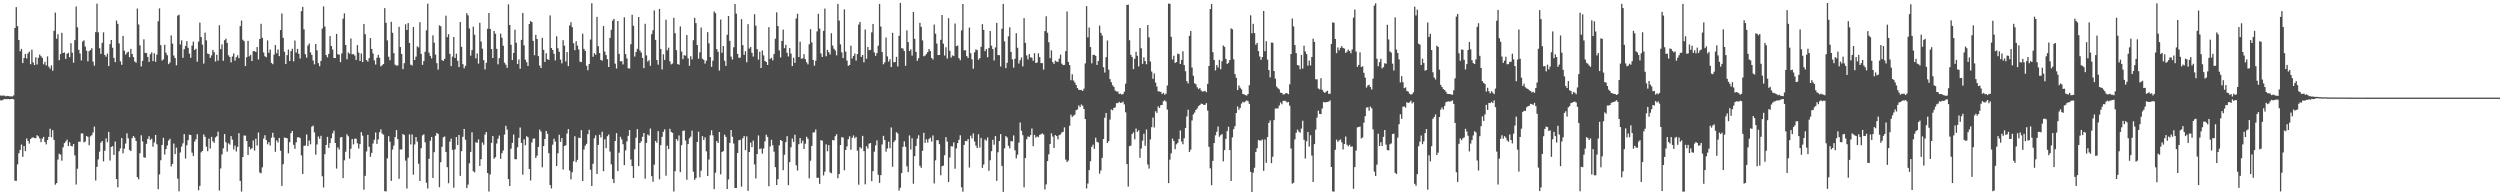 <?xml version="1.0" encoding="UTF-8"?>
<svg xmlns="http://www.w3.org/2000/svg" width="1920" height="150">
  <path d="M0 73.381h1v3.678H0zM1 73.488h1v3.615H1zM2 73.353h1v3.168H2zM3 73.492h1v2.558H3zM4 74.008h1v2.237H4zM5 73.610h1v2.530H5zM6 73.778h1v2.261H6zM7 74.020h1v2.286H7zM8 73.986h1v2.050H8zM9 74.081h1v1.913H9zM10 73.267h1v3.004H10zM11 21.510h1v117.306H11zM12 5.490h1v133.414H12zM13 20.117h1v106.161H13zM14 30.653h1v87.095H14zM15 39.379h1v75.774H15zM16 37.526h1v73.470H16zM17 48.422h1v72.001H17zM18 44.499h1v67.641H18zM19 41.396h1v74.599H19zM20 44.881h1v61.442H20zM21 41.051h1v67.207H21zM22 39.643h1v70.581H22zM23 49.327h1v57.404H23zM24 38.140h1v67.638H24zM25 47.935h1v57.530H25zM26 49.968h1v56.076H26zM27 44.019h1v62.093H27zM28 49.522h1v54.308H28zM29 44.381h1v60.388H29zM30 41.873h1v64.449H30zM31 43.182h1v66.001H31zM32 44.462h1v62.023H32zM33 49.403h1v55.696H33zM34 47.458h1v61.585H34zM35 50.157h1v60.740H35zM36 43.294h1v64.224H36zM37 51.211h1v53.927H37zM38 52.745h1v46.114H38zM39 50.174h1v55.306H39zM40 54.331h1v45.655H40zM41 23.709h1v83.763H41zM42 9.699h1v132.119H42zM43 29.770h1v110.861H43zM44 26.285h1v96.273H44zM45 46.224h1v71.830H45zM46 41.513h1v77.242H46zM47 25.203h1v98.205H47zM48 40.722h1v72.446H48zM49 40.315h1v69.620H49zM50 45.219h1v63.483H50zM51 41.325h1v65.946H51zM52 40.542h1v71.622H52zM53 43.943h1v65.381H53zM54 33.166h1v78.849H54zM55 40.460h1v71.951H55zM56 48.123h1v62.500H56zM57 30.804h1v88.552H57zM58 4.991h1v136.746H58zM59 20.926h1v108.659H59zM60 38.271h1v70.512H60zM61 41.120h1v67.771H61zM62 46.411h1v56.087H62zM63 31.875h1v70.614H63zM64 30.987h1v78.369H64zM65 35.812h1v72.837H65zM66 38.966h1v65.495H66zM67 47.117h1v57.990H67zM68 39.264h1v72.287H68zM69 38.391h1v66.314H69zM70 37.004h1v66.848H70zM71 47.309h1v54.360H71zM72 50.450h1v46.779H72zM73 24.701h1v113.947H73zM74 2.814h1v125.339H74zM75 24.821h1v97.580H75zM76 37.002h1v79.463H76zM77 41.356h1v68.208H77zM78 32.905h1v75.365H78zM79 24.835h1v99.125H79zM80 42.206h1v73.588H80zM81 43.565h1v62.762H81zM82 41.135h1v68.083H82zM83 50.751h1v50.529H83zM84 33.893h1v89.405H84zM85 30.743h1v82.112H85zM86 36.635h1v75.601H86zM87 44.423h1v74.541H87zM88 47.742h1v60.972H88zM89 15.783h1v121.682H89zM90 18.328h1v125.527H90zM91 33.320h1v82.853H91zM92 47.078h1v66.908H92zM93 49.792h1v56.190H93zM94 27.571h1v90.235H94zM95 38.926h1v75.242H95zM96 41.930h1v68.376H96zM97 40.491h1v61.910H97zM98 39.689h1v66.547H98zM99 43.951h1v71.216H99zM100 37.534h1v78.468H100zM101 41.432h1v64.683H101zM102 43.852h1v60.556H102zM103 47.222h1v58.574H103zM104 48.148h1v60.134H104zM105 6.562h1v129.416H105zM106 18.765h1v118.902H106zM107 34.838h1v82.878H107zM108 51.065h1v52.874H108zM109 46.755h1v61.898H109zM110 30.210h1v90.589H110zM111 40.559h1v80.654H111zM112 40.773h1v69.650H112zM113 43.727h1v62.951H113zM114 47.530h1v57.099H114zM115 41.667h1v65.765H115zM116 40.228h1v66.339H116zM117 46.921h1v65.766H117zM118 40.899h1v68.591H118zM119 47.415h1v56.208H119zM120 41.946h1v68.851H120zM121 16.331h1v128.957H121zM122 6.444h1v127.568H122zM123 34.671h1v88.393H123zM124 46.510h1v64.779H124zM125 45.591h1v60.240H125zM126 34.333h1v84.373H126zM127 40.494h1v74.029H127zM128 42.375h1v69.339H128zM129 49.248h1v58.694H129zM130 47.977h1v58.613H130zM131 27.216h1v100.581H131zM132 33.470h1v92.356H132zM133 42.647h1v67.569H133zM134 44.593h1v73.799H134zM135 50.130h1v63.236H135zM136 11.972h1v125.168H136zM137 11.252h1v135.683H137zM138 34.126h1v82.984H138zM139 30.998h1v81.614H139zM140 44.414h1v65.681H140zM141 37.790h1v65.201H141zM142 35.360h1v86.388H142zM143 31.603h1v79.942H143zM144 36.700h1v70.953H144zM145 41.151h1v62.293H145zM146 44.415h1v59.330H146zM147 35.045h1v82.216H147zM148 31.937h1v87.926H148zM149 38.364h1v70.357H149zM150 37.420h1v69.543H150zM151 47.404h1v55.706H151zM152 31.972h1v114.162H152zM153 17.350h1v125.378H153zM154 28.491h1v88.525H154zM155 34.280h1v81.582H155zM156 48.839h1v54.443H156zM157 25.013h1v80.113H157zM158 30.983h1v81.664H158zM159 41.123h1v75.019H159zM160 41.536h1v64.958H160zM161 44.440h1v69.640H161zM162 42.547h1v62.557H162zM163 38.334h1v70.232H163zM164 40.097h1v69.569H164zM165 47.266h1v58.319H165zM166 42.044h1v62.611H166zM167 46.571h1v54.564H167zM168 19.425h1v126.930H168zM169 37.712h1v91.653H169zM170 34.103h1v84.472H170zM171 46.719h1v67.260H171zM172 30.889h1v72.096H172zM173 29.650h1v79.605H173zM174 32.967h1v83.450H174zM175 42.446h1v67.631H175zM176 43.751h1v67.311H176zM177 47.928h1v56.646H177zM178 43.347h1v63.943H178zM179 41.078h1v73.735H179zM180 46.610h1v65.232H180zM181 43.876h1v72.440H181zM182 42.429h1v70.358H182zM183 44.701h1v57.588H183zM184 20.073h1v118.884H184zM185 15.785h1v131.351H185zM186 30.533h1v90.098H186zM187 31.641h1v72.414H187zM188 50.750h1v53.436H188zM189 43.905h1v64.395H189zM190 31.361h1v87.644H190zM191 43.270h1v69.531H191zM192 42.064h1v72.647H192zM193 46.907h1v66.898H193zM194 39.290h1v68.587H194zM195 39.272h1v76.412H195zM196 39.925h1v66.608H196zM197 36.132h1v75.588H197zM198 45.658h1v56.146H198zM199 29.934h1v102.515H199zM200 18.271h1v114.849H200zM201 29.015h1v99.472H201zM202 40.277h1v66.168H202zM203 43.193h1v60.643H203zM204 44.004h1v63.567H204zM205 31.041h1v79.759H205zM206 40.544h1v68.634H206zM207 38.052h1v73.710H207zM208 48.345h1v57.405H208zM209 49.318h1v52.667H209zM210 42.003h1v63.555H210zM211 34.594h1v82.012H211zM212 40.906h1v66.933H212zM213 37.979h1v71.429H213zM214 43.122h1v62.801H214zM215 23.019h1v92.740H215zM216 10.350h1v132.393H216zM217 29.071h1v97.063H217zM218 39.738h1v65.861H218zM219 49.204h1v56.725H219zM220 42.354h1v63.840H220zM221 38.042h1v79.740H221zM222 46.840h1v62.388H222zM223 39.245h1v63.023H223zM224 37.409h1v63.184H224zM225 47.092h1v64.117H225zM226 31.151h1v83.127H226zM227 40.356h1v68.958H227zM228 37.535h1v67.972H228zM229 41.317h1v64.005H229zM230 44.955h1v61.146H230zM231 8.554h1v110.798H231zM232 5.295h1v128.359H232zM233 22.507h1v89.501H233zM234 41.617h1v70.161H234zM235 44.304h1v58.960H235zM236 34.990h1v77.220H236zM237 33.416h1v74.518H237zM238 40.182h1v70.684H238zM239 42.179h1v55.102H239zM240 46.446h1v50.003H240zM241 49.412h1v52.293H241zM242 33.814h1v84.975H242zM243 38.650h1v72.288H243zM244 48.500h1v56.304H244zM245 50.819h1v55.764H245zM246 46.812h1v57.491H246zM247 21.968h1v113.406H247zM248 4.899h1v139.099H248zM249 20.351h1v98.054H249zM250 42.299h1v69.078H250zM251 44.043h1v61.078H251zM252 41.345h1v72.196H252zM253 27.749h1v82.123H253zM254 35.309h1v70.904H254zM255 38.027h1v64.304H255zM256 44.566h1v55.760H256zM257 44.616h1v65.201H257zM258 25.999h1v103.480H258zM259 41.695h1v71.487H259zM260 41.912h1v72.919H260zM261 47.743h1v57.851H261zM262 41.008h1v64.195H262zM263 14.335h1v122.488H263zM264 10.307h1v112.806H264zM265 34.564h1v81.949H265zM266 45.539h1v57.621H266zM267 40.286h1v64.382H267zM268 41.252h1v80.547H268zM269 29.565h1v84.687H269zM270 41.716h1v65.012H270zM271 41.539h1v69.380H271zM272 42.698h1v63.784H272zM273 46.035h1v60.535H273zM274 34.638h1v75.393H274zM275 40.421h1v73.673H275zM276 46.854h1v63.849H276zM277 41.102h1v60.395H277zM278 47.667h1v56.504H278zM279 18.366h1v127.316H279zM280 26.269h1v108.806H280zM281 46.188h1v70.139H281zM282 47.313h1v56.280H282zM283 44.628h1v68.091H283zM284 29.250h1v91.194H284zM285 37.579h1v79.815H285zM286 41.050h1v69.164H286zM287 46.408h1v60.921H287zM288 49.559h1v52.212H288zM289 44.414h1v66.094H289zM290 42.105h1v64.953H290zM291 44.336h1v57.233H291zM292 50.989h1v48.366H292zM293 50.135h1v52.408H293zM294 49.136h1v54.326H294zM295 6.256h1v140.590H295zM296 17.463h1v129.535H296zM297 31.040h1v90.565H297zM298 43.568h1v61.031H298zM299 46.304h1v62.538H299zM300 16.743h1v122.183H300zM301 25.196h1v89.664H301zM302 40.810h1v70.948H302zM303 49.713h1v55.550H303zM304 50.436h1v49.493H304zM305 50.215h1v56.711H305zM306 20.577h1v116.726H306zM307 36.128h1v78.664H307zM308 41.442h1v73.333H308zM309 53.087h1v49.816H309zM310 48.538h1v55.218H310zM311 18.625h1v104.728H311zM312 23.052h1v121.717H312zM313 17.705h1v103.431H313zM314 32.992h1v70.234H314zM315 49.676h1v61.225H315zM316 50.314h1v52.946H316zM317 20.743h1v113.382H317zM318 46.073h1v64.900H318zM319 43.456h1v61.742H319zM320 35.659h1v73.104H320zM321 36.423h1v89.288H321zM322 17.038h1v121.976H322zM323 41.366h1v72.453H323zM324 49.825h1v54.171H324zM325 46.877h1v56.307H325zM326 39.764h1v69.567H326zM327 23.307h1v117.055H327zM328 2.823h1v141.975H328zM329 40.457h1v81.533H329zM330 42.881h1v65.223H330zM331 44.834h1v60.365H331zM332 27.124h1v109.573H332zM333 32.695h1v84.170H333zM334 41.937h1v62.329H334zM335 48.483h1v53.585H335zM336 53.463h1v49.379H336zM337 19.531h1v124.263H337zM338 20.190h1v104.391H338zM339 46.160h1v66.598H339zM340 46.766h1v58.663H340zM341 45.272h1v59.524H341zM342 12.043h1v104.724H342zM343 28.550h1v99.840H343zM344 26.258h1v114.467H344zM345 41.380h1v67.442H345zM346 50.806h1v55.696H346zM347 43.494h1v71.576H347zM348 28.408h1v115.786H348zM349 44.555h1v70.171H349zM350 41.225h1v64.056H350zM351 46.708h1v64.707H351zM352 51.524h1v52.137H352zM353 16.916h1v118.168H353zM354 35.937h1v80.161H354zM355 49.289h1v55.797H355zM356 52.489h1v46.544H356zM357 50.520h1v56.782H357zM358 10.141h1v134.312H358zM359 11.765h1v130.022H359zM360 21.844h1v103.536H360zM361 42.741h1v73.931H361zM362 38.456h1v63.125H362zM363 20.405h1v111.101H363zM364 26.687h1v105.671H364zM365 44.860h1v64.401H365zM366 41.082h1v68.660H366zM367 48.867h1v58.211H367zM368 17.516h1v109.921H368zM369 31.912h1v90.372H369zM370 37.370h1v72.019H370zM371 46.172h1v64.980H371zM372 53.334h1v49.989H372zM373 48.229h1v53.221H373zM374 22.102h1v110.741H374zM375 9.962h1v137.157H375zM376 22.245h1v111.685H376zM377 37.651h1v72.039H377zM378 44.531h1v59.890H378zM379 23.796h1v98.118H379zM380 25.925h1v94.794H380zM381 37.457h1v72.758H381zM382 49.428h1v57.140H382zM383 44.655h1v59.451H383zM384 25.824h1v96.117H384zM385 28.971h1v88.692H385zM386 35.129h1v80.485H386zM387 48.153h1v55.223H387zM388 49.687h1v46.928H388zM389 52.056h1v47.456H389zM390 3.345h1v134.180H390zM391 19.210h1v123.623H391zM392 34.407h1v79.799H392zM393 46.138h1v63.602H393zM394 40.676h1v62.640H394zM395 22.772h1v99.482H395zM396 32.835h1v89.500H396zM397 49.145h1v63.933H397zM398 45.613h1v60.245H398zM399 52.764h1v45.180H399zM400 30.598h1v79.191H400zM401 9.919h1v124.220H401zM402 34.862h1v72.131H402zM403 45.825h1v65.727H403zM404 47.811h1v56.770H404zM405 50.698h1v54.754H405zM406 18.435h1v111.309H406zM407 16.206h1v122.376H407zM408 16.923h1v92.485H408zM409 31.401h1v75.084H409zM410 42.412h1v64.006H410zM411 26.784h1v94.504H411zM412 29.936h1v89.594H412zM413 43.135h1v69.705H413zM414 50.394h1v49.154H414zM415 52.251h1v48.842H415zM416 29.019h1v99.440H416zM417 38.251h1v73.996H417zM418 47.589h1v59.154H418zM419 40.933h1v59.644H419zM420 45.468h1v57.283H420zM421 46.038h1v71.629H421zM422 11.826h1v130.238H422zM423 36.846h1v107.896H423zM424 38.396h1v72.729H424zM425 41.314h1v65.251H425zM426 46.387h1v62.340H426zM427 27.846h1v99.627H427zM428 37.068h1v80.679H428zM429 39.786h1v63.696H429zM430 45.792h1v63.128H430zM431 48.656h1v57.395H431zM432 30.811h1v99.409H432zM433 35.060h1v77.029H433zM434 47.201h1v64.389H434zM435 39.975h1v62.552H435zM436 50.789h1v48.320H436zM437 19.567h1v111.454H437zM438 17.117h1v120.679H438zM439 20.852h1v111.407H439zM440 33.165h1v90.751H440zM441 38.561h1v66.094H441zM442 31.663h1v92.868H442zM443 35.032h1v87.759H443zM444 37.968h1v67.741H444zM445 47.346h1v58.687H445zM446 47.729h1v52.272H446zM447 25.873h1v113.125H447zM448 37.543h1v77.306H448zM449 39.080h1v72.810H449zM450 50.553h1v59.901H450zM451 53.958h1v49.048H451zM452 49.183h1v50.465H452zM453 30.365h1v100.009H453zM454 2.512h1v140.358H454zM455 43.626h1v82.193H455zM456 40.895h1v65.306H456zM457 41.963h1v61.972H457zM458 12.945h1v120.720H458zM459 35.500h1v75.810H459zM460 40.767h1v62.730H460zM461 46.012h1v59.570H461zM462 46.614h1v54.571H462zM463 20.005h1v111.453H463zM464 39.628h1v67.371H464zM465 42.344h1v71.479H465zM466 45.440h1v59.230H466zM467 51.437h1v51.896H467zM468 29.062h1v87.355H468zM469 22.878h1v103.309H469zM470 15.813h1v121.619H470zM471 14.498h1v126.159H471zM472 48.921h1v59.378H472zM473 52.645h1v49.613H473zM474 16.117h1v115.246H474zM475 41.382h1v75.896H475zM476 47.101h1v57.939H476zM477 46.974h1v60.062H477zM478 49.482h1v61.319H478zM479 13.324h1v113.490H479zM480 41.576h1v73.920H480zM481 44.892h1v63.759H481zM482 52.405h1v51.897H482zM483 52.656h1v47.260H483zM484 33.968h1v88.552H484zM485 11.357h1v116.221H485zM486 19.748h1v117.008H486zM487 43.421h1v71.230H487zM488 39.912h1v65.815H488zM489 37.506h1v61.686H489zM490 13.052h1v114.485H490zM491 38.735h1v71.076H491zM492 40.329h1v68.144H492zM493 44.469h1v60.574H493zM494 52.332h1v49.877H494zM495 18.271h1v118.944H495zM496 42.547h1v67.169H496zM497 47.281h1v56.035H497zM498 46.208h1v57.946H498zM499 50.529h1v48.201H499zM500 26.240h1v109.011H500zM501 23.266h1v116.301H501zM502 7.997h1v118.510H502zM503 30.619h1v77.607H503zM504 46.080h1v63.516H504zM505 49.641h1v51.051H505zM506 6.852h1v130.880H506zM507 37.561h1v73.943H507zM508 53.286h1v51.834H508zM509 41.746h1v59.460H509zM510 46.035h1v53.295H510zM511 15.148h1v119.836H511zM512 38.620h1v73.265H512zM513 36.614h1v77.869H513zM514 47.093h1v51.824H514zM515 49.470h1v51.873H515zM516 48.802h1v53.215H516zM517 13.672h1v133.425H517zM518 25.475h1v106.002H518zM519 38.551h1v68.129H519zM520 49.227h1v58.852H520zM521 49.729h1v54.304H521zM522 20.260h1v111.960H522zM523 39.627h1v71.910H523zM524 45.402h1v55.170H524zM525 42.378h1v57.813H525zM526 42.747h1v65.195H526zM527 26.916h1v111.124H527zM528 44.859h1v65.787H528zM529 50.516h1v55.672H529zM530 43.143h1v61.769H530zM531 45.610h1v54.675H531zM532 30.851h1v100.964H532zM533 13.665h1v124.425H533zM534 17.769h1v118.985H534zM535 34.585h1v74.431H535zM536 45.103h1v56.010H536zM537 40.206h1v96.005H537zM538 21.217h1v109.823H538zM539 45.123h1v59.425H539zM540 45.998h1v61.457H540zM541 48.868h1v56.609H541zM542 46.588h1v69.653H542zM543 24.663h1v110.523H543zM544 33.275h1v89.270H544zM545 43.816h1v60.063H545zM546 51.365h1v48.668H546zM547 46.609h1v57.339H547zM548 8.789h1v136.465H548zM549 10.064h1v122.582H549zM550 37.733h1v70.621H550zM551 39.783h1v70.035H551zM552 54.221h1v47.157H552zM553 15.012h1v118.902H553zM554 40.500h1v76.309H554zM555 35.320h1v80.773H555zM556 46.664h1v56.764H556zM557 50.567h1v54.571H557zM558 26.657h1v118.527H558zM559 12.266h1v125.585H559zM560 31.386h1v78.371H560zM561 43.495h1v56.362H561zM562 45.707h1v59.325H562zM563 36.278h1v73.935H563zM564 3.058h1v141.349H564zM565 10.508h1v133.894H565zM566 41.357h1v76.171H566zM567 44.405h1v63.315H567zM568 44.262h1v63.064H568zM569 14.709h1v128.663H569zM570 34.651h1v71.530H570zM571 42.144h1v62.365H571zM572 39.351h1v75.933H572zM573 47.836h1v56.925H573zM574 18.543h1v128.059H574zM575 37.285h1v79.446H575zM576 36.050h1v73.458H576zM577 40.543h1v72.431H577zM578 43.453h1v64.545H578zM579 10.901h1v115.367H579zM580 19.710h1v117.368H580zM581 37.758h1v80.518H581zM582 45.795h1v58.250H582zM583 39.770h1v74.779H583zM584 52.213h1v61.825H584zM585 38.742h1v79.294H585zM586 42.537h1v71.473H586zM587 46.848h1v61.712H587zM588 47.631h1v55.820H588zM589 49.863h1v55.294H589zM590 20.854h1v122.202H590zM591 45.276h1v67.210H591zM592 44.327h1v63.014H592zM593 46.388h1v65.177H593zM594 41.527h1v74.953H594zM595 29.700h1v98.675H595zM596 9.491h1v132.615H596zM597 20.027h1v117.577H597zM598 38.762h1v72.883H598zM599 44.135h1v63.390H599zM600 31.487h1v76.722H600zM601 22.723h1v107.966H601zM602 36.989h1v81.900H602zM603 34.423h1v74.727H603zM604 40.553h1v64.056H604zM605 43.372h1v98.801H605zM606 36.924h1v87.615H606zM607 41.150h1v71.970H607zM608 50.753h1v55.661H608zM609 44.351h1v64.634H609zM610 48.289h1v55.209H610zM611 14.156h1v112.759H611zM612 10.572h1v120.410H612zM613 43.777h1v66.956H613zM614 32.007h1v73.961H614zM615 45.084h1v65.008H615zM616 44.853h1v63.113H616zM617 41.632h1v72.805H617zM618 45.406h1v64.937H618zM619 47.799h1v57.240H619zM620 49.423h1v57.172H620zM621 33.995h1v102.970H621zM622 22.442h1v101.015H622zM623 32.630h1v79.420H623zM624 46.043h1v55.678H624zM625 50.419h1v51.199H625zM626 46.669h1v52.825H626zM627 24.121h1v112.422H627zM628 10.584h1v125.951H628zM629 21.990h1v119.200H629zM630 41.085h1v66.556H630zM631 43.703h1v64.368H631zM632 23.741h1v111.033H632zM633 6.626h1v125.248H633zM634 43.215h1v67.620H634zM635 38.277h1v77.917H635zM636 40.047h1v71.417H636zM637 41.827h1v90.567H637zM638 25.543h1v107.536H638zM639 34.945h1v72.643H639zM640 37.445h1v70.365H640zM641 38.776h1v65.818H641zM642 42.481h1v60.629H642zM643 2.951h1v133.969H643zM644 15.774h1v117.889H644zM645 34.062h1v77.319H645zM646 40.208h1v65.136H646zM647 44.589h1v61.013H647zM648 7.180h1v123.588H648zM649 39.631h1v75.590H649zM650 46.514h1v65.899H650zM651 50.593h1v56.302H651zM652 49.882h1v54.806H652zM653 35.073h1v79.868H653zM654 44.908h1v60.901H654zM655 42.976h1v61.068H655zM656 41.126h1v65.074H656zM657 46.544h1v58.544H657zM658 41.541h1v74.156H658zM659 18.916h1v122.898H659zM660 16.790h1v96.196H660zM661 43.664h1v70.413H661zM662 42.169h1v62.169H662zM663 47.888h1v68.153H663zM664 22.696h1v118.877H664zM665 45.113h1v67.194H665zM666 36.071h1v78.073H666zM667 38.575h1v71.759H667zM668 38.305h1v71.511H668zM669 24.861h1v114.238H669zM670 18.398h1v113.057H670zM671 40.231h1v76.253H671zM672 42.862h1v68.801H672zM673 40.760h1v67.038H673zM674 35.061h1v99.161H674zM675 3.023h1v137.426H675zM676 20.373h1v114.128H676zM677 40.003h1v70.935H677zM678 49.376h1v54.924H678zM679 47.856h1v59.631H679zM680 28.850h1v87.607H680zM681 43.332h1v70.698H681zM682 47.331h1v61.481H682zM683 45.522h1v68.298H683zM684 51.522h1v46.378H684zM685 25.200h1v102.854H685zM686 47.798h1v61.317H686zM687 47.652h1v60.058H687zM688 43.653h1v57.863H688zM689 51.048h1v51.473H689zM690 27.506h1v118.878H690zM691 2.266h1v141.890H691zM692 37.014h1v95.898H692zM693 37.290h1v75.494H693zM694 39.221h1v69.298H694zM695 50.552h1v62.262H695zM696 23.340h1v104.406H696zM697 32.351h1v99.865H697zM698 39.237h1v64.764H698zM699 37.894h1v76.969H699zM700 42.722h1v63.489H700zM701 9.143h1v131.960H701zM702 29.811h1v90.119H702zM703 39.859h1v72.237H703zM704 46.763h1v59.732H704zM705 44.718h1v59.167H705zM706 17.531h1v109.800H706zM707 20.640h1v108.268H707zM708 31.034h1v84.794H708zM709 43.205h1v58.772H709zM710 42.690h1v67.071H710zM711 41.393h1v65.556H711zM712 39.962h1v69.533H712zM713 37.611h1v69.071H713zM714 39.236h1v66.514H714zM715 44.472h1v64.263H715zM716 45.734h1v58.307H716zM717 18.820h1v122.100H717zM718 25.932h1v97.224H718zM719 33.446h1v74.267H719zM720 42.282h1v65.378H720zM721 42.253h1v68.433H721zM722 30.548h1v104.059H722zM723 11.504h1v116.201H723zM724 33.547h1v93.649H724zM725 42.657h1v76.553H725zM726 36.311h1v69.035H726zM727 44.970h1v63.777H727zM728 13.969h1v125.764H728zM729 38.999h1v81.973H729zM730 44.244h1v68.084H730zM731 42.554h1v69.954H731zM732 43.113h1v66.235H732zM733 18.079h1v111.534H733zM734 35.455h1v78.589H734zM735 34.946h1v74.943H735zM736 44.650h1v62.707H736zM737 46.209h1v57.742H737zM738 23.343h1v120.516H738zM739 3.052h1v144.133H739zM740 38.679h1v72.571H740zM741 38.607h1v69.610H741zM742 43.034h1v65.401H742zM743 44.490h1v62.257H743zM744 21.149h1v107.521H744zM745 40.863h1v63.305H745zM746 45.575h1v60.780H746zM747 52.787h1v49.703H747zM748 40.149h1v68.505H748zM749 37.953h1v73.881H749zM750 38.477h1v75.226H750zM751 45.861h1v57.241H751zM752 44.649h1v68.653H752zM753 35.939h1v69.956H753zM754 18.556h1v110.384H754zM755 22.989h1v103.382H755zM756 39.322h1v67.735H756zM757 37.563h1v70.482H757zM758 43.992h1v61.590H758zM759 36.810h1v94.372H759zM760 23.818h1v99.283H760zM761 35.107h1v81.005H761zM762 37.664h1v69.701H762zM763 46.459h1v64.696H763zM764 36.425h1v68.067H764zM765 17.576h1v121.328H765zM766 42.295h1v74.625H766zM767 42.412h1v65.856H767zM768 51.099h1v51.939H768zM769 22.061h1v105.307H769zM770 2.949h1v144.395H770zM771 31.764h1v82.189H771zM772 52.314h1v52.190H772zM773 48.231h1v57.335H773zM774 27.894h1v84.076H774zM775 20.940h1v93.000H775zM776 39.840h1v68.525H776zM777 45.584h1v63.010H777zM778 51.905h1v52.096H778zM779 45.116h1v70.356H779zM780 25.484h1v96.158H780zM781 36.647h1v82.207H781zM782 48.785h1v60.803H782zM783 46.206h1v47.899H783zM784 44.156h1v56.243H784zM785 50.985h1v52.869H785zM786 13.905h1v129.984H786zM787 32.898h1v88.423H787zM788 42.564h1v64.403H788zM789 45.634h1v59.171H789zM790 41.537h1v63.604H790zM791 43.994h1v59.804H791zM792 44.359h1v54.324H792zM793 46.700h1v65.556H793zM794 40.882h1v62.696H794zM795 48.372h1v57.340H795zM796 47.986h1v56.766H796zM797 40.984h1v64.392H797zM798 43.886h1v59.685H798zM799 48.435h1v54.675H799zM800 48.503h1v53.932H800zM801 53.465h1v49.835H801zM802 23.864h1v121.649H802zM803 12.498h1v129.142H803zM804 25.149h1v98.552H804zM805 32.459h1v86.068H805zM806 44.631h1v65.982H806zM807 38.637h1v63.781H807zM808 47.692h1v57.164H808zM809 49.108h1v64.591H809zM810 46.574h1v57.137H810zM811 47.294h1v57.185H811zM812 47.548h1v59.506H812zM813 45.075h1v58.747H813zM814 41.950h1v61.245H814zM815 48.890h1v52.832H815zM816 50.001h1v51.202H816zM817 49.822h1v48.024H817zM818 39.286h1v83.267H818zM819 8.847h1v115.604H819zM820 47.517h1v75.790H820zM821 49.947h1v46.629H821zM822 61.628h1v26.482H822zM823 57.028h1v32.759H823zM824 61.851h1v26.985H824zM825 63.328h1v24.742H825zM826 65.300h1v19.327H826zM827 67.559h1v16.517H827zM828 68.958h1v11.981H828zM829 69.151h1v13.089H829zM830 69.020h1v11.252H830zM831 69.834h1v11.354H831zM832 68.099h1v15.634H832zM833 48.713h1v42.743H833zM834 4.702h1v140.021H834zM835 28.738h1v112.193H835zM836 21.155h1v109.509H836zM837 36.144h1v87.722H837zM838 48.634h1v64.140H838zM839 42.212h1v68.890H839zM840 42.043h1v72.294H840zM841 42.883h1v62.903H841zM842 49.872h1v59.031H842zM843 46.836h1v62.658H843zM844 19.654h1v113.723H844zM845 25.220h1v105.704H845zM846 27.284h1v93.967H846zM847 51.684h1v55.063H847zM848 55.726h1v34.694H848zM849 43.858h1v42.901H849zM850 31.071h1v78.735H850zM851 53.486h1v54.965H851zM852 60.795h1v31.055H852zM853 63.165h1v20.926H853zM854 65.462h1v19.274H854zM855 66.730h1v16.205H855zM856 69.528h1v12.888H856zM857 70.248h1v8.989H857zM858 70.311h1v8.884H858zM859 72.144h1v6.043H859zM860 71.907h1v7.152H860zM861 72.637h1v6.221H861zM862 72.254h1v5.825H862zM863 70.413h1v9.788H863zM864 64.273h1v21.987H864zM865 3.863h1v122.164H865zM866 3.559h1v139.734H866zM867 30.905h1v81.320H867zM868 42.074h1v69.751H868zM869 43.848h1v59.188H869zM870 53.098h1v48.579H870zM871 45.150h1v61.863H871zM872 39.758h1v58.980H872zM873 42.867h1v58.451H873zM874 51.001h1v49.043H874zM875 21.498h1v99.680H875zM876 37.067h1v76.973H876zM877 49.066h1v58.952H877zM878 44.053h1v58.687H878zM879 46.904h1v65.039H879zM880 49.309h1v50.157H880zM881 19.220h1v107.167H881zM882 28.683h1v100.810H882zM883 47.192h1v59.895H883zM884 54.932h1v42.781H884zM885 60.510h1v29.766H885zM886 56.405h1v41.500H886zM887 63.453h1v21.984H887zM888 66.449h1v20.225H888zM889 70.121h1v11.618H889zM890 70.243h1v12.645H890zM891 70.553h1v10.218H891zM892 72.223h1v8.376H892zM893 71.309h1v6.488H893zM894 72.709h1v4.314H894zM895 71.901h1v6.115H895zM896 65.685h1v18.487H896zM897 2.756h1v137.891H897zM898 2.903h1v119.723H898zM899 28.243h1v89.508H899zM900 45.680h1v60.756H900zM901 42.783h1v65.516H901zM902 48.339h1v66.232H902zM903 47.660h1v63.169H903zM904 41.176h1v68.611H904zM905 41.609h1v65.122H905zM906 49.097h1v51.086H906zM907 46.044h1v62.650H907zM908 39.407h1v71.368H908zM909 49.950h1v56.217H909zM910 54.717h1v43.630H910zM911 62.358h1v27.055H911zM912 64.072h1v20.188H912zM913 27.562h1v89.236H913zM914 23.746h1v91.205H914zM915 51.885h1v40.648H915zM916 58.139h1v29.769H916zM917 63.943h1v22.471H917zM918 64.697h1v19.755H918zM919 67.061h1v16.219H919zM920 68.469h1v13.018H920zM921 67.619h1v13.024H921zM922 69.461h1v10.159H922zM923 70.403h1v9.424H923zM924 70.086h1v10.486H924zM925 69.762h1v10.745H925zM926 70.792h1v8.416H926zM927 64.404h1v20.542H927zM928 50.617h1v62.176H928zM929 6.950h1v122.354H929zM930 3.018h1v139.201H930zM931 40.080h1v83.458H931zM932 46.012h1v63.862H932zM933 54.075h1v49.854H933zM934 49.977h1v51.192H934zM935 51.861h1v45.325H935zM936 45.902h1v59.121H936zM937 53.182h1v50.673H937zM938 46.993h1v55.975H938zM939 34.957h1v88.998H939zM940 35.994h1v79.285H940zM941 45.226h1v61.427H941zM942 49.100h1v51.597H942zM943 48.217h1v49.125H943zM944 46.104h1v69.154H944zM945 21.753h1v117.279H945zM946 22.490h1v83.019H946zM947 45.541h1v53.611H947zM948 56.891h1v39.958H948zM949 59.748h1v27.094H949zM950 69.188h1v12.571H950zM951 65.581h1v18.724H951zM952 67.304h1v15.516H952zM953 68.607h1v10.964H953zM954 72.183h1v5.995H954zM955 72.471h1v6.216H955zM956 72.991h1v4.847H956zM957 73.436h1v3.677H957zM958 72.173h1v5.595H958zM959 65.475h1v14.275H959zM960 11.760h1v120.165H960zM961 25.525h1v121.889H961zM962 18.286h1v114.311H962zM963 25.377h1v103.424H963zM964 34.339h1v82.369H964zM965 32.936h1v80.900H965zM966 39.212h1v68.266H966zM967 43.360h1v64.546H967zM968 45.938h1v61.993H968zM969 43.791h1v63.341H969zM970 8.445h1v122.779H970zM971 39.315h1v67.831H971zM972 31.628h1v93.412H972zM973 45.762h1v59.527H973zM974 53.788h1v40.624H974zM975 59.439h1v33.070H975zM976 32.704h1v92.624H976zM977 32.827h1v87.536H977zM978 54.517h1v37.722H978zM979 60.365h1v22.970H979zM980 66.468h1v16.812H980zM981 67.717h1v15.522H981zM982 68.667h1v12.406H982zM983 71.119h1v7.624H983zM984 71.429h1v8.643H984zM985 72.601h1v4.908H985zM986 72.414h1v4.907H986zM987 71.514h1v6.227H987zM988 71.640h1v7.117H988zM989 72.365h1v5.924H989zM990 64.714h1v16.465H990zM991 41.526h1v72.506H991zM992 14.234h1v126.809H992zM993 20.280h1v120.035H993zM994 34.620h1v72.413H994zM995 40.813h1v61.132H995zM996 49.961h1v49.573H996zM997 50.271h1v50.696H997zM998 53.218h1v48.703H998zM999 42.208h1v56.542H999zM1000 52.691h1v40.053H1000zM1001 35.094h1v72.210H1001zM1002 39.598h1v82.170H1002zM1003 41.537h1v66.978H1003zM1004 50.452h1v50.853H1004zM1005 46.483h1v66.044H1005zM1006 50.222h1v53.638H1006zM1007 43.786h1v75.721H1007zM1008 29.719h1v110.073H1008zM1009 32.218h1v78.465H1009zM1010 60.863h1v38.713H1010zM1011 60.952h1v29.343H1011zM1012 67.947h1v17.068H1012zM1013 68.627h1v18.869H1013zM1014 60.041h1v27.634H1014zM1015 68.969h1v14.408H1015zM1016 70.400h1v8.001H1016zM1017 71.381h1v7.190H1017zM1018 70.330h1v8.204H1018zM1019 69.685h1v8.603H1019zM1020 72.159h1v5.869H1020zM1021 71.912h1v5.216H1021zM1022 33.745h1v94.536H1022zM1023 17.211h1v129.762H1023zM1024 17.441h1v129.760H1024zM1025 29.894h1v85.174H1025zM1026 40.814h1v66.436H1026zM1027 36.434h1v72.499H1027zM1028 38.662h1v69.155H1028zM1029 36.691h1v70.343H1029zM1030 35.439h1v73.882H1030zM1031 36.806h1v77.975H1031zM1032 37.301h1v73.308H1032zM1033 40.585h1v64.290H1033zM1034 39.676h1v71.471H1034zM1035 38.079h1v74.254H1035zM1036 39.190h1v72.017H1036zM1037 40.891h1v71.836H1037zM1038 38.005h1v74.452H1038zM1039 13.587h1v131.415H1039zM1040 7.311h1v121.070H1040zM1041 39.507h1v76.118H1041zM1042 51.335h1v46.447H1042zM1043 49.852h1v47.747H1043zM1044 40.213h1v56.991H1044zM1045 51.436h1v54.930H1045zM1046 50.951h1v54.692H1046zM1047 55.919h1v38.355H1047zM1048 59.576h1v29.641H1048zM1049 67.245h1v15.403H1049zM1050 65.647h1v16.617H1050zM1051 65.055h1v19.950H1051zM1052 66.847h1v15.001H1052zM1053 68.686h1v14.505H1053zM1054 60.403h1v38.954H1054zM1055 4.246h1v127.599H1055zM1056 2.568h1v132.591H1056zM1057 45.101h1v81.367H1057zM1058 50.832h1v51.884H1058zM1059 47.732h1v64.425H1059zM1060 45.107h1v64.153H1060zM1061 52.521h1v59.644H1061zM1062 51.534h1v53.591H1062zM1063 48.515h1v51.333H1063zM1064 48.988h1v62.050H1064zM1065 19.056h1v96.205H1065zM1066 30.289h1v85.279H1066zM1067 39.514h1v71.278H1067zM1068 40.424h1v69.699H1068zM1069 48.891h1v54.074H1069zM1070 54.174h1v48.458H1070zM1071 13.293h1v119.412H1071zM1072 38.041h1v95.569H1072zM1073 40.714h1v64.956H1073zM1074 45.602h1v49.782H1074zM1075 63.273h1v24.466H1075zM1076 58.447h1v32.785H1076zM1077 63.128h1v18.837H1077zM1078 67.687h1v14.057H1078zM1079 67.112h1v15.506H1079zM1080 69.786h1v8.696H1080zM1081 70.331h1v8.818H1081zM1082 71.886h1v6.721H1082zM1083 72.651h1v4.714H1083zM1084 72.294h1v7.151H1084zM1085 70.945h1v7.529H1085zM1086 5.087h1v136.073H1086zM1087 11.870h1v130.831H1087zM1088 7.393h1v126.323H1088zM1089 33.520h1v78.797H1089zM1090 34.249h1v74.567H1090zM1091 49.904h1v54.186H1091zM1092 45.102h1v65.629H1092zM1093 48.359h1v60.244H1093zM1094 54.288h1v47.975H1094zM1095 53.742h1v45.374H1095zM1096 17.283h1v128.398H1096zM1097 28.418h1v90.891H1097zM1098 25.924h1v98.055H1098zM1099 38.455h1v73.848H1099zM1100 55.513h1v35.758H1100zM1101 59.480h1v30.378H1101zM1102 61.029h1v26.898H1102zM1103 35.053h1v83.992H1103zM1104 36.017h1v81.241H1104zM1105 53.526h1v36.357H1105zM1106 65.108h1v19.100H1106zM1107 66.872h1v15.663H1107zM1108 68.413h1v15.716H1108zM1109 69.090h1v12.192H1109zM1110 70.396h1v8.137H1110zM1111 72.004h1v6.018H1111zM1112 72.204h1v5.616H1112zM1113 72.256h1v5.812H1113zM1114 72.516h1v5.176H1114zM1115 72.784h1v4.262H1115zM1116 69.338h1v10.498H1116zM1117 60.183h1v34.217H1117zM1118 12.743h1v119.573H1118zM1119 10.702h1v129.046H1119zM1120 40.946h1v69.493H1120zM1121 46.704h1v59.610H1121zM1122 38.018h1v69.717H1122zM1123 38.201h1v68.048H1123zM1124 45.946h1v59.607H1124zM1125 53.344h1v45.552H1125zM1126 49.275h1v51.743H1126zM1127 38.398h1v65.830H1127zM1128 32.210h1v84.112H1128zM1129 37.862h1v72.412H1129zM1130 46.217h1v61.357H1130zM1131 48.479h1v55.576H1131zM1132 49.195h1v51.639H1132zM1133 45.686h1v55.988H1133zM1134 20.656h1v102.581H1134zM1135 17.823h1v113.120H1135zM1136 42.876h1v61.745H1136zM1137 52.199h1v44.737H1137zM1138 62.323h1v27.069H1138zM1139 63.629h1v29.254H1139zM1140 64.572h1v23.331H1140zM1141 70.314h1v10.233H1141zM1142 67.373h1v17.041H1142zM1143 70.108h1v8.947H1143zM1144 71.682h1v7.552H1144zM1145 70.030h1v8.163H1145zM1146 71.109h1v8.070H1146zM1147 72.290h1v4.835H1147zM1148 68.047h1v14.257H1148zM1149 15.933h1v100.498H1149zM1150 7.617h1v134.118H1150zM1151 29.343h1v92.441H1151zM1152 32.096h1v74.549H1152zM1153 43.391h1v60.512H1153zM1154 48.330h1v58.167H1154zM1155 46.610h1v57.958H1155zM1156 43.579h1v62.130H1156zM1157 49.367h1v58.485H1157zM1158 49.265h1v59.592H1158zM1159 47.466h1v55.849H1159zM1160 47.440h1v60.104H1160zM1161 41.292h1v68.850H1161zM1162 45.537h1v57.123H1162zM1163 50.730h1v45.657H1163zM1164 62.432h1v27.155H1164zM1165 45.797h1v69.164H1165zM1166 22.684h1v109.092H1166zM1167 45.123h1v60.108H1167zM1168 59.631h1v39.200H1168zM1169 65.980h1v20.056H1169zM1170 64.271h1v20.775H1170zM1171 67.009h1v18.265H1171zM1172 67.879h1v14.549H1172zM1173 68.319h1v13.239H1173zM1174 69.309h1v11.926H1174zM1175 69.818h1v9.974H1175zM1176 70.994h1v8.971H1176zM1177 70.476h1v10.099H1177zM1178 71.286h1v7.697H1178zM1179 67.618h1v13.892H1179zM1180 63.378h1v24.011H1180zM1181 37.431h1v91.282H1181zM1182 7.806h1v138.944H1182zM1183 14.688h1v129.224H1183zM1184 35.490h1v82.755H1184zM1185 50.886h1v53.767H1185zM1186 50.760h1v48.285H1186zM1187 54.792h1v42.364H1187zM1188 49.681h1v47.942H1188zM1189 53.228h1v47.375H1189zM1190 51.103h1v48.988H1190zM1191 40.088h1v80.362H1191zM1192 24.102h1v82.870H1192zM1193 44.705h1v56.586H1193zM1194 41.669h1v62.898H1194zM1195 43.758h1v65.687H1195zM1196 51.297h1v45.327H1196zM1197 49.599h1v53.718H1197zM1198 27.221h1v100.397H1198zM1199 40.440h1v68.193H1199zM1200 53.625h1v51.846H1200zM1201 58.636h1v28.103H1201zM1202 66.031h1v19.443H1202zM1203 67.641h1v21.934H1203zM1204 62.281h1v20.210H1204zM1205 69.304h1v12.181H1205zM1206 69.963h1v9.252H1206zM1207 72.368h1v6.415H1207zM1208 70.604h1v7.730H1208zM1209 71.175h1v6.802H1209zM1210 72.365h1v6.400H1210zM1211 67.186h1v14.903H1211zM1212 56.913h1v37.616H1212zM1213 9.715h1v137.155H1213zM1214 26.686h1v101.422H1214zM1215 10.986h1v117.425H1215zM1216 31.058h1v87.746H1216zM1217 45.667h1v68.439H1217zM1218 48.237h1v57.083H1218zM1219 48.933h1v57.079H1219zM1220 50.290h1v57.230H1220zM1221 51.278h1v54.988H1221zM1222 15.597h1v118.422H1222zM1223 27.718h1v86.816H1223zM1224 16.383h1v118.275H1224zM1225 24.226h1v110.421H1225zM1226 42.531h1v76.171H1226zM1227 40.765h1v65.644H1227zM1228 54.564h1v38.990H1228zM1229 29.495h1v99.004H1229zM1230 29.805h1v90.333H1230zM1231 55.765h1v37.355H1231zM1232 63.113h1v23.234H1232zM1233 63.370h1v23.987H1233zM1234 66.054h1v15.008H1234zM1235 68.820h1v12.220H1235zM1236 69.910h1v10.709H1236zM1237 71.402h1v7.593H1237zM1238 71.694h1v6.900H1238zM1239 72.134h1v6.143H1239zM1240 72.182h1v5.655H1240zM1241 72.985h1v4.044H1241zM1242 72.299h1v5.932H1242zM1243 61.505h1v29.861H1243zM1244 48.844h1v48.764H1244zM1245 2.906h1v133.335H1245zM1246 6.196h1v125.395H1246zM1247 34.482h1v80.042H1247zM1248 48.688h1v49.941H1248zM1249 50.904h1v54.631H1249zM1250 50.423h1v52.070H1250zM1251 48.877h1v56.542H1251zM1252 49.708h1v46.568H1252zM1253 46.949h1v55.258H1253zM1254 23.636h1v90.591H1254zM1255 25.586h1v86.430H1255zM1256 39.439h1v73.833H1256zM1257 40.290h1v73.294H1257zM1258 42.218h1v66.578H1258zM1259 46.399h1v61.274H1259zM1260 40.923h1v98.841H1260zM1261 24.791h1v99.742H1261zM1262 39.586h1v61.266H1262zM1263 55.146h1v43.726H1263zM1264 63.984h1v23.035H1264zM1265 68.045h1v14.070H1265zM1266 62.149h1v27.480H1266zM1267 65.000h1v21.578H1267zM1268 66.418h1v17.495H1268zM1269 70.093h1v10.535H1269zM1270 69.801h1v11.272H1270zM1271 72.612h1v5.019H1271zM1272 71.667h1v7.091H1272zM1273 72.379h1v5.508H1273zM1274 71.357h1v8.206H1274zM1275 37.415h1v60.075H1275zM1276 9.158h1v137.593H1276zM1277 11.923h1v114.871H1277zM1278 36.305h1v84.235H1278zM1279 41.390h1v72.656H1279zM1280 41.160h1v64.082H1280zM1281 44.955h1v64.203H1281zM1282 37.234h1v72.972H1282zM1283 37.594h1v67.666H1283zM1284 39.161h1v72.165H1284zM1285 40.183h1v74.209H1285zM1286 39.533h1v66.225H1286zM1287 46.570h1v58.536H1287zM1288 44.390h1v66.817H1288zM1289 42.465h1v63.162H1289zM1290 40.608h1v68.252H1290zM1291 40.466h1v67.363H1291zM1292 2.957h1v144.222H1292zM1293 31.686h1v115.393H1293zM1294 27.848h1v83.337H1294zM1295 41.265h1v72.606H1295zM1296 40.956h1v70.278H1296zM1297 34.172h1v83.388H1297zM1298 38.272h1v75.674H1298zM1299 35.108h1v81.887H1299zM1300 40.633h1v76.686H1300zM1301 38.658h1v71.603H1301zM1302 40.935h1v68.119H1302zM1303 36.556h1v73.276H1303zM1304 40.659h1v71.237H1304zM1305 38.754h1v72.875H1305zM1306 38.082h1v71.703H1306zM1307 25.000h1v93.023H1307zM1308 17.177h1v123.991H1308zM1309 37.020h1v93.583H1309zM1310 35.589h1v84.379H1310zM1311 41.065h1v76.130H1311zM1312 39.807h1v74.399H1312zM1313 50.526h1v46.052H1313zM1314 56.585h1v41.478H1314zM1315 56.972h1v39.359H1315zM1316 55.037h1v40.572H1316zM1317 39.617h1v60.762H1317zM1318 34.856h1v84.819H1318zM1319 42.566h1v64.651H1319zM1320 47.469h1v54.406H1320zM1321 51.213h1v51.750H1321zM1322 49.060h1v52.810H1322zM1323 22.506h1v108.114H1323zM1324 36.097h1v67.321H1324zM1325 42.349h1v47.008H1325zM1326 60.503h1v26.659H1326zM1327 62.769h1v30.310H1327zM1328 64.298h1v18.800H1328zM1329 66.534h1v22.390H1329zM1330 63.150h1v20.701H1330zM1331 67.231h1v13.902H1331zM1332 71.039h1v7.385H1332zM1333 70.637h1v7.211H1333zM1334 71.017h1v6.924H1334zM1335 71.692h1v6.298H1335zM1336 72.712h1v4.598H1336zM1337 72.061h1v5.671H1337zM1338 59.553h1v43.271H1338zM1339 15.575h1v125.442H1339zM1340 17.733h1v122.762H1340zM1341 22.935h1v103.732H1341zM1342 41.297h1v71.887H1342zM1343 45.794h1v60.681H1343zM1344 46.360h1v52.190H1344zM1345 49.924h1v49.058H1345zM1346 56.510h1v32.612H1346zM1347 57.253h1v33.461H1347zM1348 25.643h1v70.393H1348zM1349 26.028h1v101.608H1349zM1350 27.153h1v72.491H1350zM1351 26.135h1v101.042H1351zM1352 49.021h1v56.019H1352zM1353 58.037h1v33.389H1353zM1354 64.231h1v22.422H1354zM1355 32.952h1v91.255H1355zM1356 34.820h1v80.964H1356zM1357 60.394h1v31.942H1357zM1358 67.471h1v16.329H1358zM1359 66.665h1v17.613H1359zM1360 69.395h1v10.901H1360zM1361 71.163h1v7.679H1361zM1362 71.475h1v6.482H1362zM1363 71.873h1v5.822H1363zM1364 72.273h1v4.960H1364zM1365 73.153h1v4.017H1365zM1366 72.716h1v4.359H1366zM1367 73.509h1v3.037H1367zM1368 73.626h1v2.535H1368zM1369 73.879h1v2.143H1369zM1370 71.000h1v8.831H1370zM1371 53.770h1v47.130H1371zM1372 7.795h1v125.084H1372zM1373 18.275h1v103.256H1373zM1374 36.608h1v71.084H1374zM1375 53.931h1v45.943H1375zM1376 53.488h1v49.504H1376zM1377 55.709h1v41.897H1377zM1378 58.703h1v37.530H1378zM1379 62.960h1v30.239H1379zM1380 62.774h1v30.375H1380zM1381 57.474h1v47.082H1381zM1382 22.627h1v91.153H1382zM1383 37.908h1v80.909H1383zM1384 42.825h1v68.229H1384zM1385 51.679h1v54.283H1385zM1386 53.372h1v47.469H1386zM1387 42.004h1v71.400H1387zM1388 37.358h1v81.034H1388zM1389 40.771h1v51.138H1389zM1390 63.720h1v25.861H1390zM1391 61.551h1v23.127H1391zM1392 63.322h1v21.173H1392zM1393 64.479h1v17.923H1393zM1394 69.314h1v12.048H1394zM1395 70.902h1v7.581H1395zM1396 71.591h1v8.489H1396zM1397 72.501h1v5.342H1397zM1398 71.934h1v5.094H1398zM1399 72.463h1v5.320H1399zM1400 72.657h1v4.711H1400zM1401 73.169h1v4.177H1401zM1402 41.659h1v68.399H1402zM1403 2.293h1v142.691H1403zM1404 15.196h1v120.921H1404zM1405 34.361h1v77.914H1405zM1406 40.724h1v73.943H1406zM1407 45.773h1v67.890H1407zM1408 48.556h1v61.373H1408zM1409 43.873h1v71.456H1409zM1410 44.774h1v61.416H1410zM1411 39.698h1v61.216H1411zM1412 50.919h1v54.437H1412zM1413 47.300h1v61.872H1413zM1414 48.733h1v60.465H1414zM1415 43.504h1v59.740H1415zM1416 48.671h1v54.195H1416zM1417 50.579h1v55.793H1417zM1418 57.555h1v53.211H1418zM1419 16.236h1v120.286H1419zM1420 20.948h1v101.825H1420zM1421 46.356h1v60.784H1421zM1422 42.243h1v60.227H1422zM1423 35.333h1v67.916H1423zM1424 53.935h1v50.053H1424zM1425 43.826h1v60.597H1425zM1426 47.145h1v64.245H1426zM1427 42.121h1v61.063H1427zM1428 49.903h1v55.363H1428zM1429 48.462h1v63.126H1429zM1430 46.039h1v53.756H1430zM1431 50.326h1v54.182H1431zM1432 51.721h1v52.653H1432zM1433 54.006h1v48.678H1433zM1434 23.890h1v101.127H1434zM1435 27.446h1v97.739H1435zM1436 28.636h1v74.599H1436zM1437 46.624h1v60.858H1437zM1438 53.774h1v49.198H1438zM1439 58.587h1v38.992H1439zM1440 55.654h1v42.866H1440zM1441 57.850h1v35.173H1441zM1442 57.349h1v32.195H1442zM1443 46.558h1v56.866H1443zM1444 34.607h1v75.044H1444zM1445 45.398h1v62.659H1445zM1446 35.325h1v69.000H1446zM1447 46.367h1v56.496H1447zM1448 48.754h1v45.344H1448zM1449 18.935h1v107.700H1449zM1450 29.151h1v84.621H1450zM1451 45.690h1v55.842H1451zM1452 51.943h1v39.242H1452zM1453 60.677h1v27.857H1453zM1454 61.382h1v24.982H1454zM1455 63.261h1v20.770H1455zM1456 65.637h1v20.027H1456zM1457 69.246h1v11.328H1457zM1458 71.088h1v7.588H1458zM1459 72.687h1v5.631H1459zM1460 72.077h1v5.640H1460zM1461 71.966h1v5.112H1461zM1462 72.049h1v5.188H1462zM1463 73.029h1v3.757H1463zM1464 71.878h1v6.020H1464zM1465 28.219h1v100.698H1465zM1466 10.844h1v121.160H1466zM1467 3.266h1v118.901H1467zM1468 27.609h1v118.315H1468zM1469 38.822h1v68.216H1469zM1470 47.682h1v55.003H1470zM1471 45.187h1v55.526H1471zM1472 48.865h1v51.014H1472zM1473 49.368h1v44.314H1473zM1474 50.322h1v42.313H1474zM1475 26.641h1v93.809H1475zM1476 35.912h1v68.836H1476zM1477 30.623h1v96.562H1477zM1478 29.855h1v76.525H1478zM1479 51.355h1v44.781H1479zM1480 60.970h1v28.613H1480zM1481 63.565h1v34.517H1481zM1482 38.074h1v83.966H1482zM1483 36.236h1v72.047H1483zM1484 58.570h1v27.949H1484zM1485 65.530h1v18.683H1485zM1486 66.149h1v15.781H1486zM1487 70.626h1v9.468H1487zM1488 70.819h1v8.727H1488zM1489 72.241h1v5.600H1489zM1490 72.190h1v5.928H1490zM1491 72.415h1v4.997H1491zM1492 73.086h1v4.417H1492zM1493 73.260h1v4.040H1493zM1494 73.652h1v2.746H1494zM1495 73.313h1v3.020H1495zM1496 67.713h1v12.262H1496zM1497 51.613h1v53.319H1497zM1498 15.650h1v104.715H1498zM1499 19.883h1v120.720H1499zM1500 29.214h1v74.777H1500zM1501 49.061h1v47.314H1501zM1502 45.997h1v56.063H1502zM1503 53.281h1v42.611H1503zM1504 53.592h1v35.102H1504zM1505 59.965h1v33.600H1505zM1506 59.811h1v29.495H1506zM1507 65.754h1v21.667H1507zM1508 40.245h1v67.217H1508zM1509 35.748h1v72.343H1509zM1510 37.012h1v70.955H1510zM1511 47.493h1v54.025H1511zM1512 44.137h1v55.277H1512zM1513 54.147h1v42.938H1513zM1514 27.093h1v108.727H1514zM1515 19.442h1v93.621H1515zM1516 48.670h1v40.016H1516zM1517 60.780h1v26.547H1517zM1518 63.813h1v25.017H1518zM1519 66.079h1v21.499H1519zM1520 65.763h1v19.270H1520zM1521 68.010h1v11.701H1521zM1522 72.023h1v5.642H1522zM1523 71.246h1v7.200H1523zM1524 72.451h1v6.333H1524zM1525 72.208h1v5.701H1525zM1526 73.070h1v3.710H1526zM1527 72.076h1v7.235H1527zM1528 72.082h1v5.812H1528zM1529 32.737h1v82.108H1529zM1530 15.925h1v130.908H1530zM1531 26.549h1v119.767H1531zM1532 39.336h1v87.979H1532zM1533 38.679h1v74.002H1533zM1534 43.149h1v61.332H1534zM1535 39.445h1v66.924H1535zM1536 45.433h1v64.125H1536zM1537 41.104h1v61.591H1537zM1538 46.487h1v57.824H1538zM1539 44.923h1v55.169H1539zM1540 47.043h1v56.603H1540zM1541 42.662h1v60.501H1541zM1542 42.865h1v58.401H1542zM1543 45.471h1v61.323H1543zM1544 37.668h1v68.965H1544zM1545 50.189h1v52.591H1545zM1546 18.276h1v105.160H1546zM1547 20.944h1v104.120H1547zM1548 32.996h1v79.496H1548zM1549 51.583h1v50.701H1549zM1550 34.795h1v71.508H1550zM1551 47.780h1v53.927H1551zM1552 47.954h1v55.997H1552zM1553 45.198h1v69.890H1553zM1554 47.797h1v54.994H1554zM1555 56.611h1v51.821H1555zM1556 46.939h1v50.784H1556zM1557 43.762h1v64.239H1557zM1558 48.540h1v59.093H1558zM1559 46.942h1v50.177H1559zM1560 47.586h1v58.124H1560zM1561 38.935h1v74.508H1561zM1562 12.811h1v116.082H1562zM1563 14.587h1v107.785H1563zM1564 47.823h1v58.104H1564zM1565 51.745h1v49.583H1565zM1566 58.210h1v43.029H1566zM1567 58.097h1v43.551H1567zM1568 52.003h1v42.966H1568zM1569 56.540h1v34.754H1569zM1570 62.403h1v28.665H1570zM1571 43.287h1v48.359H1571zM1572 40.799h1v74.234H1572zM1573 32.655h1v86.546H1573zM1574 47.110h1v70.573H1574zM1575 52.479h1v59.235H1575zM1576 51.205h1v50.985H1576zM1577 33.687h1v94.673H1577zM1578 33.038h1v81.549H1578zM1579 54.794h1v47.034H1579zM1580 57.387h1v35.627H1580zM1581 65.437h1v20.214H1581zM1582 64.077h1v19.912H1582zM1583 64.812h1v21.275H1583zM1584 68.288h1v18.399H1584zM1585 68.109h1v12.866H1585zM1586 71.815h1v8.697H1586zM1587 72.312h1v6.757H1587zM1588 72.591h1v5.997H1588zM1589 71.376h1v7.132H1589zM1590 73.158h1v4.267H1590zM1591 72.993h1v4.246H1591zM1592 72.864h1v4.338H1592zM1593 14.317h1v121.517H1593zM1594 16.081h1v126.714H1594zM1595 17.257h1v117.241H1595zM1596 27.024h1v84.346H1596zM1597 43.177h1v61.039H1597zM1598 50.171h1v49.604H1598zM1599 50.591h1v53.155H1599zM1600 51.659h1v49.683H1600zM1601 55.377h1v46.407H1601zM1602 32.424h1v85.563H1602zM1603 44.785h1v69.105H1603zM1604 17.223h1v99.825H1604zM1605 40.383h1v77.690H1605zM1606 47.311h1v52.993H1606zM1607 59.539h1v31.425H1607zM1608 63.089h1v24.802H1608zM1609 42.344h1v77.353H1609zM1610 27.351h1v92.130H1610zM1611 57.342h1v36.710H1611zM1612 66.793h1v21.278H1612zM1613 67.270h1v17.058H1613zM1614 67.485h1v14.511H1614zM1615 68.802h1v11.183H1615zM1616 70.046h1v10.040H1616zM1617 71.827h1v6.247H1617zM1618 72.480h1v4.801H1618zM1619 72.398h1v5.461H1619zM1620 71.992h1v5.311H1620zM1621 72.767h1v4.285H1621zM1622 72.733h1v4.134H1622zM1623 73.174h1v3.360H1623zM1624 70.166h1v13.827H1624zM1625 13.639h1v123.832H1625zM1626 27.422h1v106.876H1626zM1627 47.930h1v68.254H1627zM1628 45.769h1v55.533H1628zM1629 49.110h1v48.661H1629zM1630 53.474h1v39.334H1630zM1631 61.359h1v34.047H1631zM1632 64.986h1v28.040H1632zM1633 62.830h1v31.117H1633zM1634 41.283h1v64.886H1634zM1635 36.365h1v87.122H1635zM1636 29.628h1v89.490H1636zM1637 56.861h1v48.968H1637zM1638 54.509h1v38.616H1638zM1639 50.047h1v47.148H1639zM1640 45.272h1v78.856H1640zM1641 30.219h1v93.149H1641zM1642 54.657h1v45.183H1642zM1643 63.296h1v32.100H1643zM1644 62.748h1v26.920H1644zM1645 62.025h1v23.506H1645zM1646 67.562h1v16.665H1646zM1647 67.422h1v14.425H1647zM1648 72.062h1v5.778H1648zM1649 71.536h1v6.659H1649zM1650 70.814h1v7.459H1650zM1651 71.998h1v6.270H1651zM1652 71.654h1v6.215H1652zM1653 73.314h1v4.343H1653zM1654 72.118h1v5.811H1654zM1655 40.315h1v88.183H1655zM1656 2.606h1v137.372H1656zM1657 25.833h1v92.224H1657zM1658 32.358h1v86.453H1658zM1659 41.482h1v71.179H1659zM1660 40.623h1v68.762H1660zM1661 47.173h1v63.867H1661zM1662 41.658h1v64.523H1662zM1663 48.248h1v55.506H1663zM1664 47.475h1v60.601H1664zM1665 46.205h1v58.636H1665zM1666 44.075h1v61.525H1666zM1667 44.207h1v59.161H1667zM1668 46.161h1v58.863H1668zM1669 42.668h1v57.447H1669zM1670 48.551h1v55.845H1670zM1671 36.403h1v78.153H1671zM1672 15.284h1v117.602H1672zM1673 38.035h1v73.401H1673zM1674 43.623h1v56.447H1674zM1675 50.970h1v48.431H1675zM1676 49.586h1v47.282H1676zM1677 50.202h1v51.225H1677zM1678 45.015h1v59.507H1678zM1679 45.585h1v57.836H1679zM1680 51.178h1v58.601H1680zM1681 45.935h1v56.733H1681zM1682 43.847h1v58.691H1682zM1683 50.335h1v55.419H1683zM1684 48.943h1v43.966H1684zM1685 55.626h1v35.992H1685zM1686 60.034h1v31.138H1686zM1687 23.658h1v96.636H1687zM1688 8.080h1v134.070H1688zM1689 26.485h1v79.183H1689zM1690 41.660h1v59.252H1690zM1691 49.345h1v48.405H1691zM1692 55.420h1v38.040H1692zM1693 60.332h1v33.079H1693zM1694 59.568h1v34.638H1694zM1695 54.815h1v40.668H1695zM1696 44.375h1v46.979H1696zM1697 30.440h1v76.803H1697zM1698 44.207h1v71.375H1698zM1699 41.299h1v64.847H1699zM1700 50.648h1v55.504H1700zM1701 50.503h1v44.942H1701zM1702 24.892h1v100.364H1702zM1703 26.382h1v90.335H1703zM1704 55.065h1v59.053H1704zM1705 57.435h1v33.513H1705zM1706 65.517h1v19.855H1706zM1707 61.600h1v25.373H1707zM1708 68.930h1v14.491H1708zM1709 65.346h1v15.382H1709zM1710 71.170h1v9.596H1710zM1711 71.457h1v7.029H1711zM1712 72.907h1v5.464H1712zM1713 72.258h1v6.771H1713zM1714 74.117h1v2.239H1714zM1715 71.955h1v5.536H1715zM1716 72.880h1v4.054H1716zM1717 72.502h1v4.380H1717zM1718 66.745h1v65.135H1718zM1719 20.792h1v123.500H1719zM1720 28.517h1v106.563H1720zM1721 17.891h1v103.640H1721zM1722 39.936h1v70.943H1722zM1723 42.640h1v58.569H1723zM1724 47.918h1v57.276H1724zM1725 45.661h1v54.511H1725zM1726 52.636h1v46.677H1726zM1727 52.411h1v39.812H1727zM1728 30.841h1v102.840H1728zM1729 32.957h1v85.630H1729zM1730 28.352h1v108.149H1730zM1731 23.652h1v91.582H1731zM1732 50.820h1v43.323H1732zM1733 61.990h1v25.502H1733zM1734 65.107h1v20.943H1734zM1735 31.619h1v83.072H1735zM1736 32.099h1v82.076H1736zM1737 61.156h1v32.458H1737zM1738 64.101h1v19.049H1738zM1739 66.867h1v18.771H1739zM1740 70.641h1v8.285H1740zM1741 71.586h1v8.394H1741zM1742 71.703h1v7.774H1742zM1743 71.784h1v6.085H1743zM1744 73.083h1v3.616H1744zM1745 72.704h1v4.321H1745zM1746 72.796h1v4.167H1746zM1747 73.435h1v3.177H1747zM1748 73.424h1v3.051H1748zM1749 73.687h1v2.873H1749zM1750 68.677h1v14.467H1750zM1751 12.968h1v134.101H1751zM1752 8.566h1v124.077H1752zM1753 20.723h1v96.350H1753zM1754 40.840h1v59.387H1754zM1755 53.047h1v47.706H1755zM1756 49.875h1v45.517H1756zM1757 54.946h1v44.884H1757zM1758 53.697h1v40.462H1758zM1759 57.559h1v28.911H1759zM1760 60.048h1v29.276H1760zM1761 66.044h1v18.067H1761zM1762 63.792h1v21.175H1762zM1763 62.261h1v22.288H1763zM1764 65.432h1v18.607H1764zM1765 70.145h1v9.592H1765zM1766 70.717h1v7.882H1766zM1767 72.115h1v6.710H1767zM1768 72.096h1v5.058H1768zM1769 71.854h1v5.511H1769zM1770 72.869h1v4.211H1770zM1771 72.437h1v4.243H1771zM1772 73.106h1v3.539H1772zM1773 73.861h1v2.371H1773zM1774 73.897h1v2.678H1774zM1775 74.251h1v1.645H1775zM1776 74.108h1v2.018H1776zM1777 74.470h1v1.532H1777zM1778 74.353h1v1.229H1778zM1779 74.414h1v1.000H1779zM1780 74.498h1v1.000H1780zM1781 74.605h1v1.000H1781zM1782 74.655h1v1.000H1782zM1783 74.740h1v1.000H1783zM1784 74.789h1v1.000H1784zM1785 74.676h1v1.000H1785zM1786 74.734h1v1.000H1786zM1787 74.821h1v1.000H1787zM1788 74.831h1v1.000H1788zM1789 74.859h1v1.000H1789zM1790 74.883h1v1.000H1790zM1791 74.832h1v1.000H1791zM1792 74.829h1v1.000H1792zM1793 74.877h1v1.000H1793zM1794 74.897h1v1.000H1794zM1795 74.900h1v1.000H1795zM1796 74.867h1v1.000H1796zM1797 74.900h1v1.000H1797zM1798 74.877h1v1.000H1798zM1799 74.889h1v1.000H1799zM1800 74.899h1v1.000H1800zM1801 74.911h1v1.000H1801zM1802 74.881h1v1.000H1802zM1803 74.915h1v1.000H1803zM1804 74.928h1v1.000H1804zM1805 74.913h1v1.000H1805zM1806 74.935h1v1.000H1806zM1807 74.928h1v1.000H1807zM1808 74.942h1v1.000H1808zM1809 74.937h1v1.000H1809zM1810 74.955h1v1.000H1810zM1811 74.946h1v1.000H1811zM1812 74.947h1v1.000H1812zM1813 74.952h1v1.000H1813zM1814 74.950h1v1.000H1814zM1815 74.954h1v1.000H1815zM1816 74.945h1v1.000H1816zM1817 74.960h1v1.000H1817zM1818 74.966h1v1.000H1818zM1819 74.969h1v1.000H1819zM1820 74.964h1v1.000H1820zM1821 74.961h1v1.000H1821zM1822 74.969h1v1.000H1822zM1823 74.965h1v1.000H1823zM1824 74.966h1v1.000H1824zM1825 74.969h1v1.000H1825zM1826 74.973h1v1.000H1826zM1827 74.972h1v1.000H1827zM1828 74.975h1v1.000H1828zM1829 74.977h1v1.000H1829zM1830 74.979h1v1.000H1830zM1831 74.974h1v1.000H1831zM1832 74.975h1v1.000H1832zM1833 74.978h1v1.000H1833zM1834 74.973h1v1.000H1834zM1835 74.971h1v1.000H1835zM1836 74.975h1v1.000H1836zM1837 74.979h1v1.000H1837zM1838 74.977h1v1.000H1838zM1839 74.977h1v1.000H1839zM1840 74.973h1v1.000H1840zM1841 74.972h1v1.000H1841zM1842 74.974h1v1.000H1842zM1843 74.977h1v1.000H1843zM1844 74.980h1v1.000H1844zM1845 74.974h1v1.000H1845zM1846 74.975h1v1.000H1846zM1847 74.977h1v1.000H1847zM1848 74.978h1v1.000H1848zM1849 74.977h1v1.000H1849zM1850 74.980h1v1.000H1850zM1851 74.977h1v1.000H1851zM1852 74.978h1v1.000H1852zM1853 74.978h1v1.000H1853zM1854 74.978h1v1.000H1854zM1855 74.979h1v1.000H1855zM1856 74.973h1v1.000H1856zM1857 74.979h1v1.000H1857zM1858 74.977h1v1.000H1858zM1859 74.975h1v1.000H1859zM1860 74.978h1v1.000H1860zM1861 74.978h1v1.000H1861zM1862 74.976h1v1.000H1862zM1863 74.975h1v1.000H1863zM1864 74.977h1v1.000H1864zM1865 74.978h1v1.000H1865zM1866 74.975h1v1.000H1866zM1867 74.976h1v1.000H1867zM1868 74.977h1v1.000H1868zM1869 74.975h1v1.000H1869zM1870 74.977h1v1.000H1870zM1871 74.973h1v1.000H1871zM1872 74.979h1v1.000H1872zM1873 74.972h1v1.000H1873zM1874 74.975h1v1.000H1874zM1875 74.976h1v1.000H1875zM1876 74.980h1v1.000H1876zM1877 74.978h1v1.000H1877zM1878 74.975h1v1.000H1878zM1879 74.976h1v1.000H1879zM1880 74.975h1v1.000H1880zM1881 74.974h1v1.000H1881zM1882 74.978h1v1.000H1882zM1883 74.972h1v1.000H1883zM1884 74.979h1v1.000H1884zM1885 74.972h1v1.000H1885zM1886 74.975h1v1.000H1886zM1887 74.980h1v1.000H1887zM1888 74.977h1v1.000H1888zM1889 74.975h1v1.000H1889zM1890 74.973h1v1.000H1890zM1891 74.979h1v1.000H1891zM1892 74.977h1v1.000H1892zM1893 74.974h1v1.000H1893zM1894 74.977h1v1.000H1894zM1895 74.972h1v1.000H1895zM1896 74.975h1v1.000H1896zM1897 74.977h1v1.000H1897zM1898 74.978h1v1.000H1898zM1899 74.978h1v1.000H1899zM1900 74.980h1v1.000H1900zM1901 74.980h1v1.000H1901zM1902 74.972h1v1.000H1902zM1903 74.976h1v1.000H1903zM1904 74.974h1v1.000H1904zM1905 74.977h1v1.000H1905zM1906 74.976h1v1.000H1906zM1907 74.980h1v1.000H1907zM1908 74.979h1v1.000H1908zM1909 74.977h1v1.000H1909zM1910 74.976h1v1.000H1910zM1911 74.975h1v1.000H1911zM1912 74.975h1v1.000H1912zM1913 74.976h1v1.000H1913zM1914 74.974h1v1.000H1914zM1915 74.973h1v1.000H1915zM1916 74.976h1v1.000H1916zM1917 74.973h1v1.000H1917zM1918 74.972h1v1.000H1918zM1919 74.976h1v1.000H1919z" fill="#4a4a4a"></path>
</svg>
